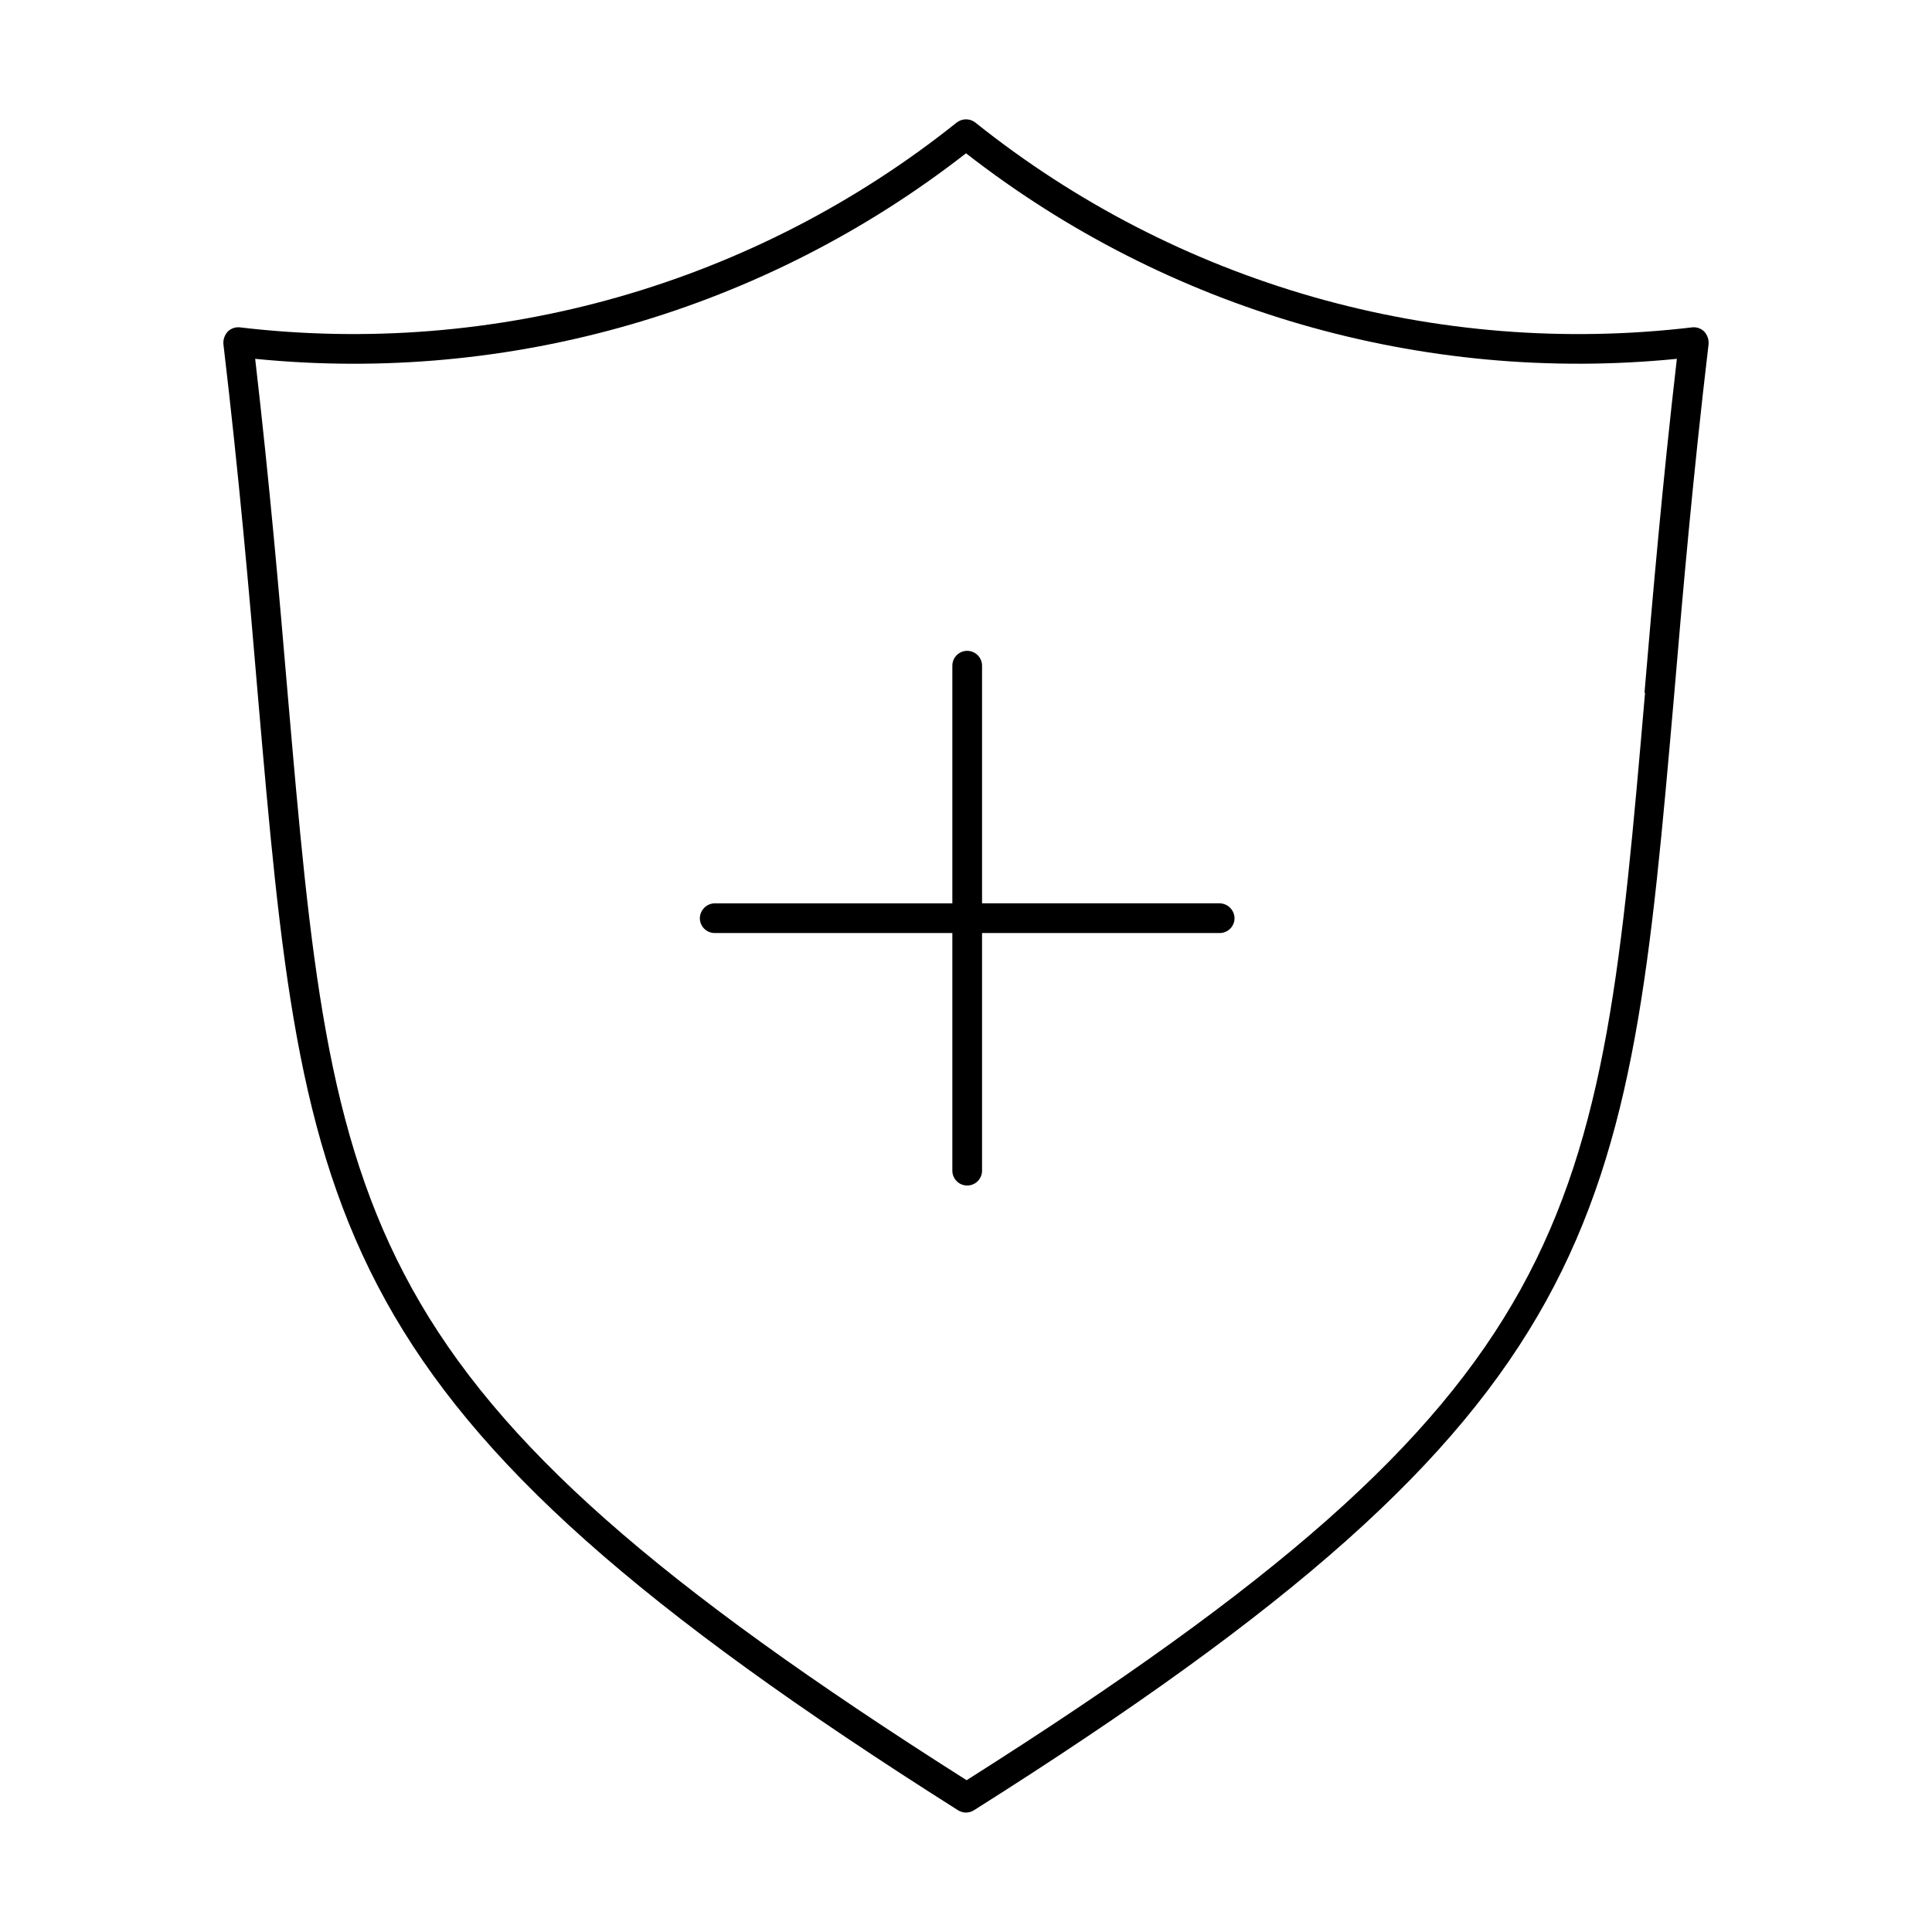 <?xml version="1.0" encoding="UTF-8"?>
<!-- Uploaded to: ICON Repo, www.svgrepo.com, Generator: ICON Repo Mixer Tools -->
<svg fill="#000000" width="800px" height="800px" version="1.1" viewBox="144 144 512 512" xmlns="http://www.w3.org/2000/svg">
 <g>
  <path d="m595.7 231.93c-0.836-0.867-2.027-1.301-3.227-1.18-33.676 4-67.812 1.266-100.42-8.047s-63.043-25.012-89.531-46.191c-1.469-1.184-3.566-1.184-5.035 0-26.492 21.172-56.926 36.867-89.535 46.18-32.609 9.312-66.742 12.051-100.42 8.059-1.199-0.121-2.391 0.312-3.227 1.18-0.785 0.887-1.184 2.047-1.102 3.231 4.172 35.266 6.848 65.969 9.133 93.125 12.203 140.91 16.297 188.38 185.54 295.44 1.293 0.828 2.953 0.828 4.25 0 169.25-106.9 173.18-154.45 185.54-295.52 2.281-27.078 4.961-57.781 9.133-93.047 0.078-1.184-0.316-2.344-1.105-3.231zm-15.742 95.645c-12.203 141.22-15.742 184.29-179.8 288.2-164.05-104.07-167.75-147.05-179.95-288.2-2.203-25.898-4.723-55.105-8.582-88.48 67.461 6.731 134.92-12.777 188.38-54.473 53.465 41.676 120.92 61.18 188.38 54.473-3.856 33.379-6.375 62.582-8.578 88.48z"/>
  <path d="m467.23 383.39h-62.977v-62.977 0.004c0-2.176-1.762-3.938-3.938-3.938-2.172 0-3.934 1.762-3.934 3.938v62.977h-62.977v-0.004c-2.156 0.043-3.894 1.781-3.938 3.938 0 1.043 0.414 2.047 1.152 2.785 0.738 0.738 1.738 1.152 2.785 1.152h62.977v62.977c0 2.172 1.762 3.934 3.934 3.934 2.176 0 3.938-1.762 3.938-3.934v-62.977h62.977c1.043 0 2.043-0.414 2.781-1.152 0.738-0.738 1.152-1.742 1.152-2.785-0.039-2.156-1.777-3.894-3.934-3.938z"/>
 </g>
</svg>